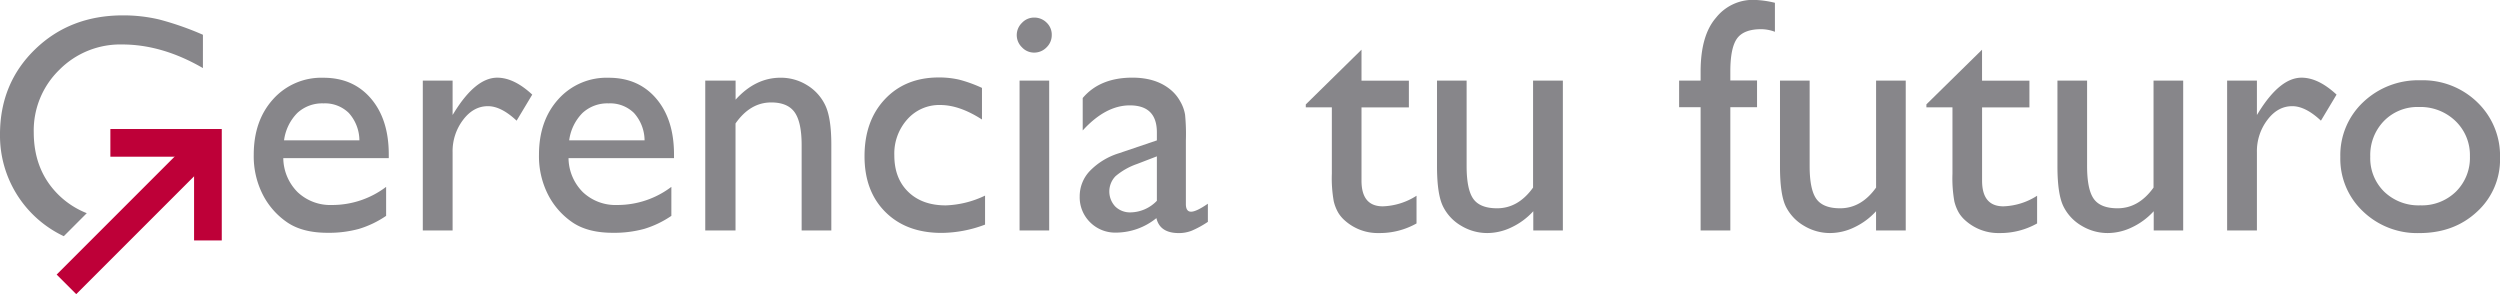 <svg id="Capa_1" data-name="Capa 1" xmlns="http://www.w3.org/2000/svg" viewBox="0 0 689.68 81.15"><defs><style>.cls-1{fill:#87868a;}.cls-2{fill:none;stroke:#be0038;stroke-miterlimit:10;stroke-width:7.64px;}</style></defs><title>logo-gtf</title><path class="cls-1" d="M113.1,57.66H84a13.49,13.49,0,0,0,4,9.43,13.11,13.11,0,0,0,9.46,3.5,24.6,24.6,0,0,0,14.91-5v8a27.28,27.28,0,0,1-7.48,3.59,31.27,31.27,0,0,1-8.69,1.08q-6.83,0-11.05-2.83a20.59,20.59,0,0,1-6.76-7.62,23.28,23.28,0,0,1-2.54-11.07q0-9.43,5.35-15.34a17.85,17.85,0,0,1,13.88-5.91q8.22,0,13.12,5.75t4.9,15.41v1Zm-28.88-4.9H105a11.42,11.42,0,0,0-2.92-7.55,9.38,9.38,0,0,0-7-2.65,10.08,10.08,0,0,0-7.21,2.65A13.13,13.13,0,0,0,84.21,52.77Z" transform="translate(-5.85 -14.04)"/><path class="cls-1" d="M130.71,36.28v9.48l0.45-.72q5.93-9.57,11.86-9.57,4.63,0,9.66,4.67l-4.31,7.19q-4.27-4-7.91-4-4,0-6.85,3.77a14.26,14.26,0,0,0-2.9,8.94V77.61h-8.22V36.28h8.22Z" transform="translate(-5.85 -14.04)"/><path class="cls-1" d="M191.75,57.66H162.69a13.49,13.49,0,0,0,4,9.43,13.11,13.11,0,0,0,9.46,3.5,24.6,24.6,0,0,0,14.91-5v8a27.28,27.28,0,0,1-7.48,3.59,31.27,31.27,0,0,1-8.69,1.08q-6.83,0-11.05-2.83a20.59,20.59,0,0,1-6.76-7.62,23.28,23.28,0,0,1-2.54-11.07q0-9.43,5.35-15.34a17.85,17.85,0,0,1,13.88-5.91q8.22,0,13.12,5.75t4.9,15.41v1Zm-28.88-4.9h20.8a11.42,11.42,0,0,0-2.92-7.55,9.38,9.38,0,0,0-7-2.65,10.08,10.08,0,0,0-7.21,2.65A13.13,13.13,0,0,0,162.87,52.77Z" transform="translate(-5.85 -14.04)"/><path class="cls-1" d="M208.78,36.28v5.26q5.48-6.07,12.44-6.06a13.7,13.7,0,0,1,7.19,2,13,13,0,0,1,5.05,5.48q1.73,3.48,1.73,11V77.61H227V54.07q0-6.33-1.93-9.05t-6.47-2.72q-5.79,0-9.84,5.8V77.61h-8.35V36.28h8.35Z" transform="translate(-5.85 -14.04)"/><path class="cls-1" d="M277.6,68V76a34.37,34.37,0,0,1-12,2.29q-9.7,0-15.48-5.75t-5.77-15.41q0-9.75,5.62-15.72t14.78-6a24.7,24.7,0,0,1,5.73.61,37.42,37.42,0,0,1,6.27,2.27v8.72q-6.2-4-11.5-4A11.74,11.74,0,0,0,256.12,47a14.12,14.12,0,0,0-3.55,9.91q0,6.33,3.84,10.06t10.35,3.73A27,27,0,0,0,277.6,68Z" transform="translate(-5.85 -14.04)"/><path class="cls-1" d="M291.12,18.89a4.79,4.79,0,0,1,3.46,1.39A4.57,4.57,0,0,1,296,23.7a4.66,4.66,0,0,1-1.44,3.41,4.71,4.71,0,0,1-3.46,1.44,4.53,4.53,0,0,1-3.32-1.46,4.67,4.67,0,0,1,0-6.74A4.53,4.53,0,0,1,291.12,18.89Zm-4,17.39h8.17V77.61h-8.17V36.28Z" transform="translate(-5.85 -14.04)"/><path class="cls-1" d="M333,52.77V70.33q0,2.11,1.44,2.11t4.63-2.2v5a26.7,26.7,0,0,1-4.47,2.45,9.71,9.71,0,0,1-3.53.65q-5.25,0-6.2-4.13a17.79,17.79,0,0,1-11.1,4,9.79,9.79,0,0,1-7.19-2.85,9.68,9.68,0,0,1-2.87-7.17,10.08,10.08,0,0,1,2.81-7,19,19,0,0,1,8-4.87L325,52.77v-2.2q0-7.46-7.46-7.46-6.69,0-13,6.92V41.08q4.76-5.62,13.7-5.62,6.69,0,10.74,3.5a11,11,0,0,1,2.43,3,10.77,10.77,0,0,1,1.37,3.73A55.25,55.25,0,0,1,333,52.77Zm-8,16.67V57.17l-5.48,2.11a18.5,18.5,0,0,0-5.91,3.35,6.05,6.05,0,0,0-.09,8.38,5.79,5.79,0,0,0,4.25,1.62A10.28,10.28,0,0,0,325,69.43Z" transform="translate(-5.85 -14.04)"/><path class="cls-1" d="M366.09,42.84l15.36-15.09v8.54h13.07v7.37H381.45V63.87q0,7.09,5.88,7.09a18.25,18.25,0,0,0,9.3-2.92v7.64a20.64,20.64,0,0,1-10.29,2.65A13.63,13.63,0,0,1,377,75a9.32,9.32,0,0,1-1.93-2.22,11.76,11.76,0,0,1-1.28-3.23,36.29,36.29,0,0,1-.52-7.61V43.65h-7.19V42.84Z" transform="translate(-5.85 -14.04)"/><path class="cls-1" d="M428.84,77.61v-5.3a19.07,19.07,0,0,1-6,4.44,15.48,15.48,0,0,1-6.67,1.58,13.9,13.9,0,0,1-7.21-2,12.68,12.68,0,0,1-5-5.3q-1.68-3.35-1.68-11.12V36.28h8.17V59.83q0,6.51,1.86,9.09t6.54,2.58q5.84,0,9.93-5.71V36.28H437V77.61h-8.18Z" transform="translate(-5.85 -14.04)"/><path class="cls-1" d="M475,36.28V33.81q0-10,4.24-14.87A13,13,0,0,1,489.44,14a27.54,27.54,0,0,1,6.06.81v8a11,11,0,0,0-3.77-.72q-4.81,0-6.67,2.56t-1.86,9.12v2.47h7.37v7.37H483.2v34H475v-34h-5.93V36.28H475Z" transform="translate(-5.85 -14.04)"/><path class="cls-1" d="M523.4,77.61v-5.3a19.05,19.05,0,0,1-6,4.44,15.49,15.49,0,0,1-6.67,1.58,13.9,13.9,0,0,1-7.21-2,12.69,12.69,0,0,1-5-5.3Q496.9,67.73,496.9,60V36.28h8.18V59.83q0,6.51,1.86,9.09t6.54,2.58q5.84,0,9.93-5.71V36.28h8.18V77.61H523.4Z" transform="translate(-5.85 -14.04)"/><path class="cls-1" d="M537.28,42.84l15.36-15.09v8.54h13.07v7.37H552.65V63.87q0,7.09,5.88,7.09a18.25,18.25,0,0,0,9.3-2.92v7.64a20.64,20.64,0,0,1-10.29,2.65A13.63,13.63,0,0,1,548.2,75a9.31,9.31,0,0,1-1.93-2.22A11.76,11.76,0,0,1,545,69.59a36.29,36.29,0,0,1-.52-7.61V43.65h-7.19V42.84Z" transform="translate(-5.85 -14.04)"/><path class="cls-1" d="M600,77.61v-5.3a19.07,19.07,0,0,1-6,4.44,15.48,15.48,0,0,1-6.67,1.58,13.9,13.9,0,0,1-7.21-2,12.69,12.69,0,0,1-5-5.3q-1.68-3.35-1.68-11.12V36.28h8.18V59.83q0,6.51,1.86,9.09t6.54,2.58q5.84,0,9.93-5.71V36.28h8.18V77.61H600Z" transform="translate(-5.85 -14.04)"/><path class="cls-1" d="M628.47,36.28v9.48l0.45-.72q5.93-9.57,11.86-9.57,4.63,0,9.66,4.67l-4.31,7.19q-4.27-4-7.91-4-4,0-6.85,3.77a14.26,14.26,0,0,0-2.9,8.94V77.61h-8.22V36.28h8.22Z" transform="translate(-5.85 -14.04)"/><path class="cls-1" d="M673.62,36.19a21.55,21.55,0,0,1,15.68,6.09,20.48,20.48,0,0,1,6.24,15.3,19.45,19.45,0,0,1-6.33,14.85q-6.33,5.91-15.95,5.91a21.55,21.55,0,0,1-15.54-6,19.92,19.92,0,0,1-6.24-15,20.06,20.06,0,0,1,6.31-15.12A22,22,0,0,1,673.62,36.19Zm-0.45,7.37a12.92,12.92,0,0,0-9.66,3.86,13.5,13.5,0,0,0-3.77,9.84,12.9,12.9,0,0,0,3.86,9.68,13.65,13.65,0,0,0,9.93,3.75,13.43,13.43,0,0,0,9.86-3.8,13.09,13.09,0,0,0,3.84-9.73,13,13,0,0,0-4-9.75A13.9,13.9,0,0,0,673.17,43.56Z" transform="translate(-5.85 -14.04)"/><path class="cls-1" d="M22.21,68q-7.05-6.78-7.05-17.48a23.32,23.32,0,0,1,7.05-17.21,23.64,23.64,0,0,1,17.34-7q11.05,0,22.28,6.51V23.63a82.43,82.43,0,0,0-12-4.2,42.9,42.9,0,0,0-10.06-1.15q-14.55,0-24.21,9.34T5.85,51A30.69,30.69,0,0,0,23.45,79.2l6.34-6.35A23.26,23.26,0,0,1,22.21,68Z" transform="translate(-5.85 -14.04)"/><line class="cls-2" x1="57.36" y1="39.41" x2="18.33" y2="78.45"/><polyline class="cls-2" points="57.36 66.33 57.36 39.41 30.45 39.41"/></svg>